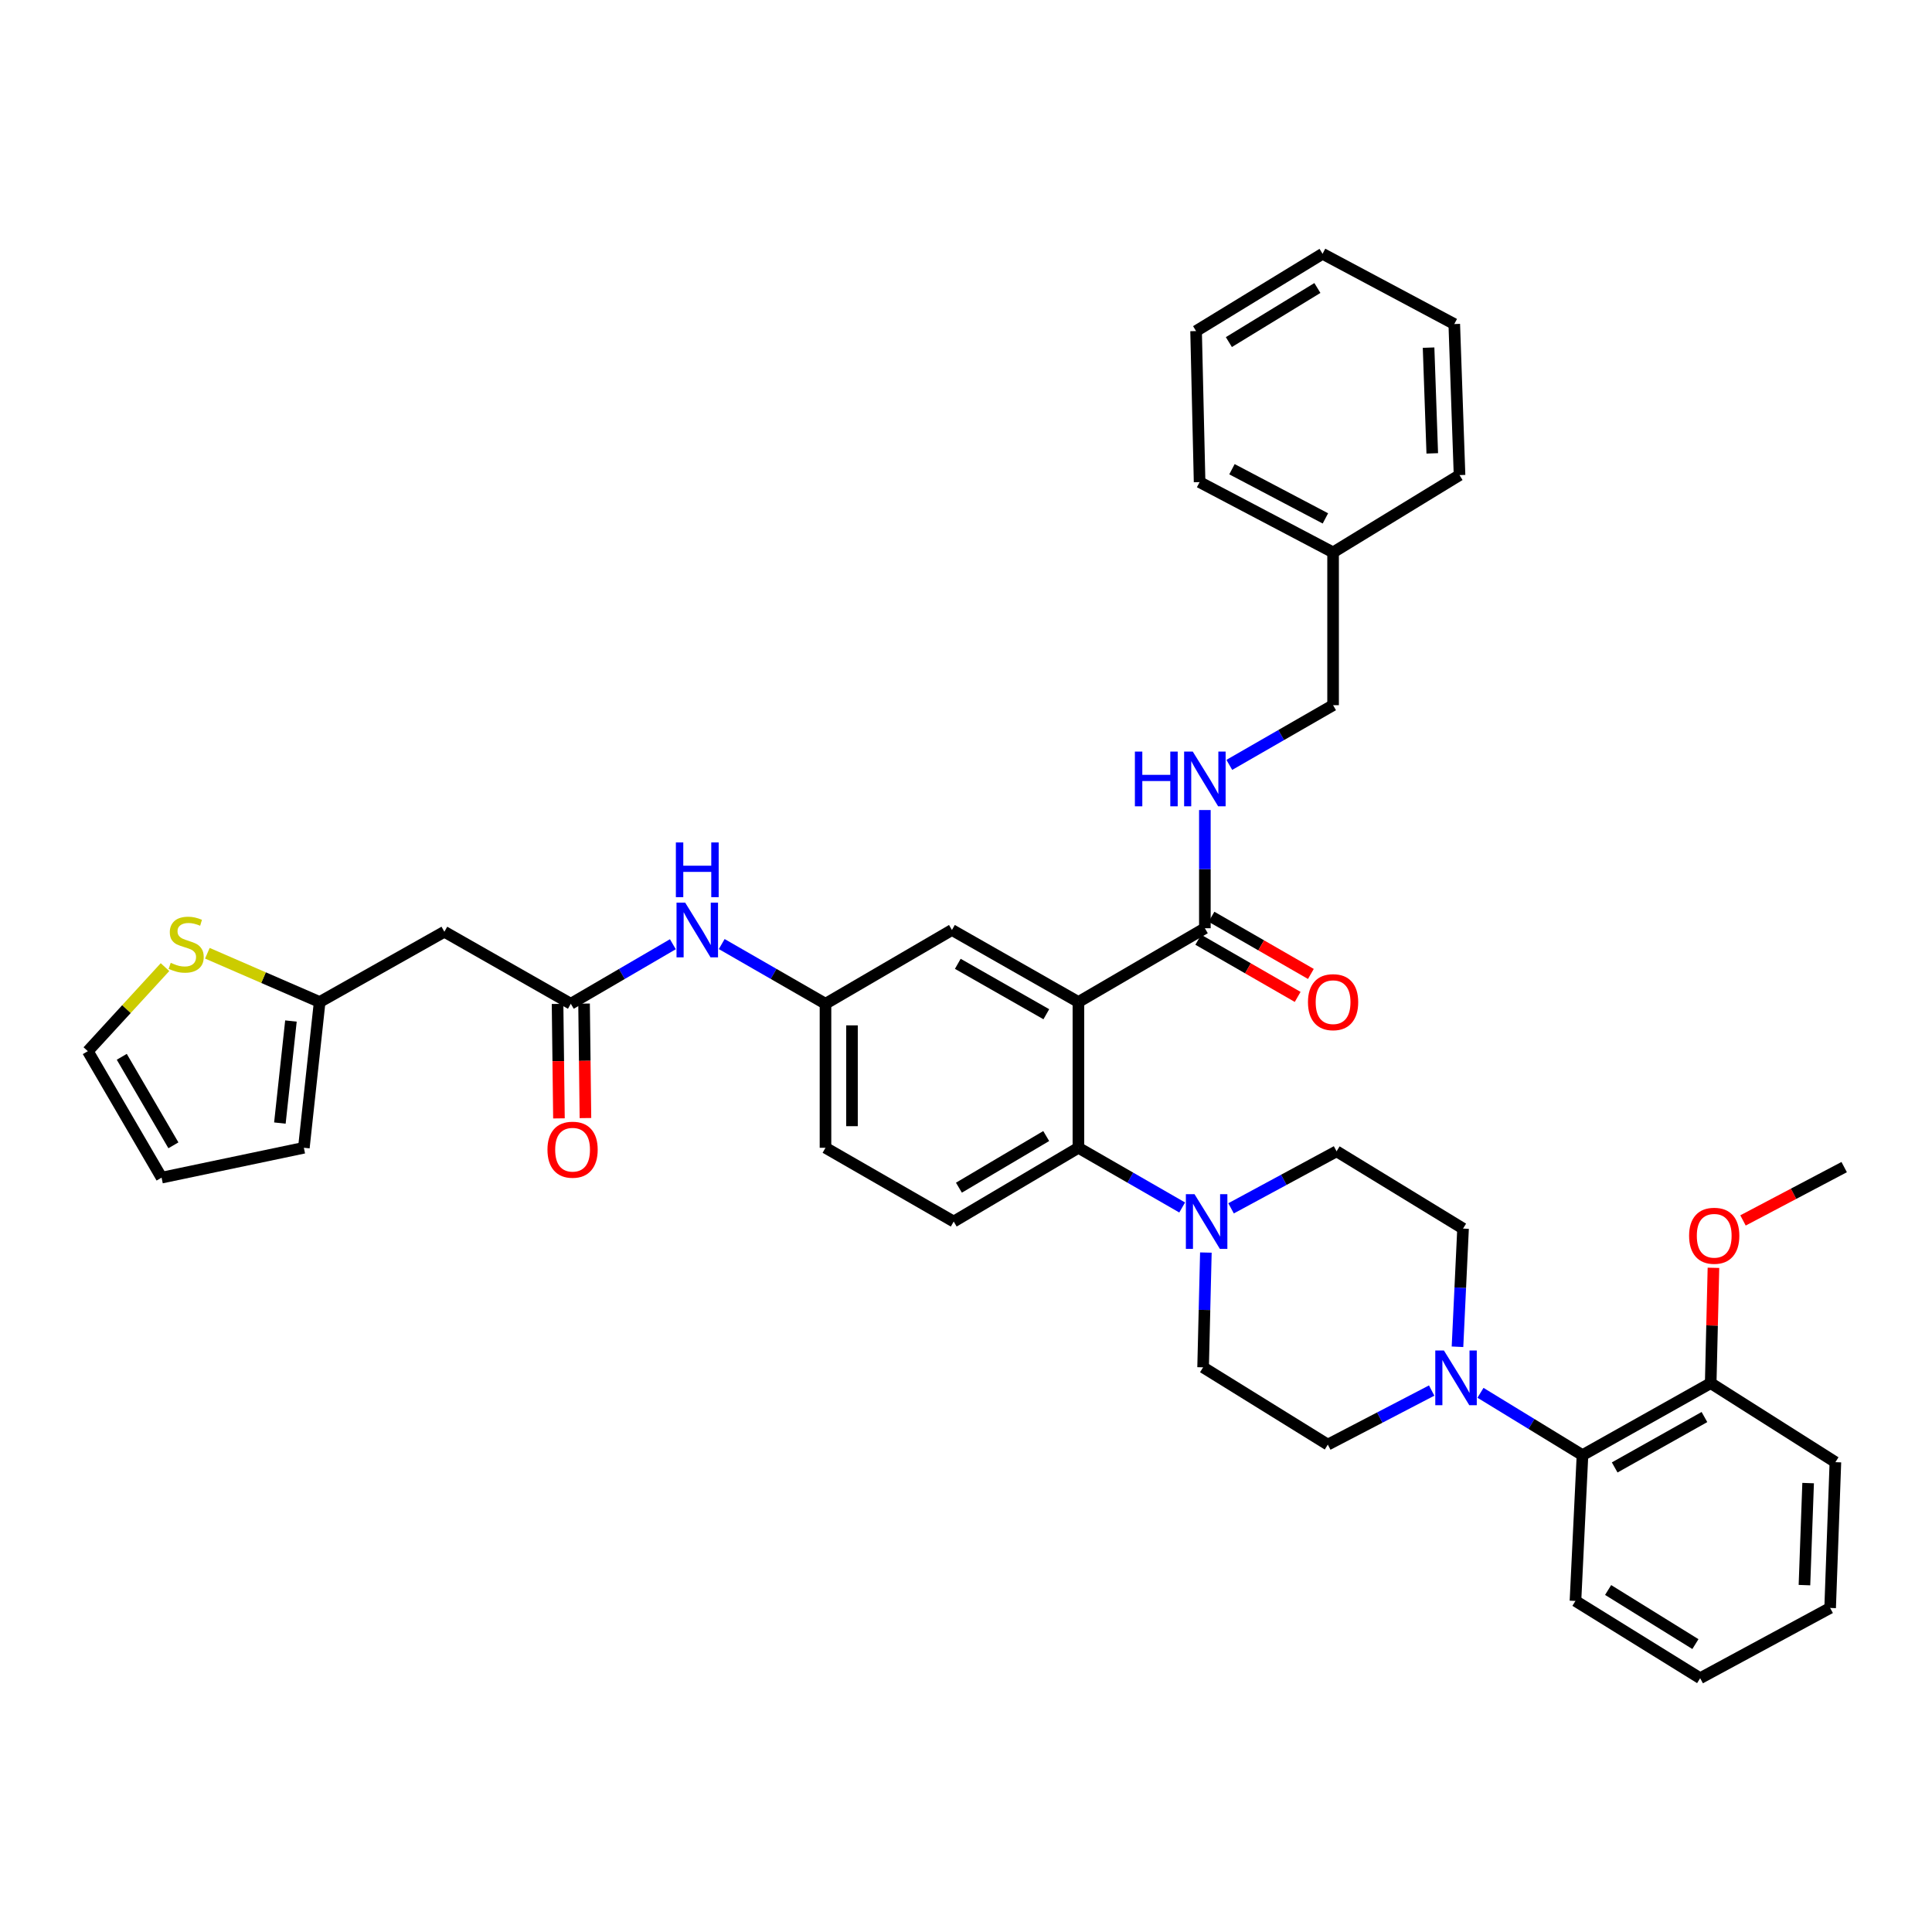 <?xml version='1.0' encoding='iso-8859-1'?>
<svg version='1.1' baseProfile='full'
              xmlns='http://www.w3.org/2000/svg'
                      xmlns:rdkit='http://www.rdkit.org/xml'
                      xmlns:xlink='http://www.w3.org/1999/xlink'
                  xml:space='preserve'
width='1000px' height='1000px' viewBox='0 0 1000 1000'>
<!-- END OF HEADER -->
<rect style='opacity:1.0;fill:#FFFFFF;stroke:none' width='1000' height='1000' x='0' y='0'> </rect>
<path class='bond-0' d='M 348.275,488.733 L 321.863,504.138' style='fill:none;fill-rule:evenodd;stroke:#0000FF;stroke-width:6px;stroke-linecap:butt;stroke-linejoin:miter;stroke-opacity:1' />
<path class='bond-0' d='M 321.863,504.138 L 295.452,519.544' style='fill:none;fill-rule:evenodd;stroke:#000000;stroke-width:6px;stroke-linecap:butt;stroke-linejoin:miter;stroke-opacity:1' />
<path class='bond-1' d='M 373.563,488.643 L 400.419,504.093' style='fill:none;fill-rule:evenodd;stroke:#0000FF;stroke-width:6px;stroke-linecap:butt;stroke-linejoin:miter;stroke-opacity:1' />
<path class='bond-1' d='M 400.419,504.093 L 427.274,519.544' style='fill:none;fill-rule:evenodd;stroke:#000000;stroke-width:6px;stroke-linecap:butt;stroke-linejoin:miter;stroke-opacity:1' />
<path class='bond-2' d='M 230.002,482.27 L 165.451,518.637' style='fill:none;fill-rule:evenodd;stroke:#000000;stroke-width:6px;stroke-linecap:butt;stroke-linejoin:miter;stroke-opacity:1' />
<path class='bond-3' d='M 230.002,482.27 L 295.452,519.544' style='fill:none;fill-rule:evenodd;stroke:#000000;stroke-width:6px;stroke-linecap:butt;stroke-linejoin:miter;stroke-opacity:1' />
<path class='bond-4' d='M 288.595,519.627 L 288.954,549.25' style='fill:none;fill-rule:evenodd;stroke:#000000;stroke-width:6px;stroke-linecap:butt;stroke-linejoin:miter;stroke-opacity:1' />
<path class='bond-4' d='M 288.954,549.25 L 289.313,578.874' style='fill:none;fill-rule:evenodd;stroke:#FF0000;stroke-width:6px;stroke-linecap:butt;stroke-linejoin:miter;stroke-opacity:1' />
<path class='bond-4' d='M 302.309,519.46 L 302.668,549.084' style='fill:none;fill-rule:evenodd;stroke:#000000;stroke-width:6px;stroke-linecap:butt;stroke-linejoin:miter;stroke-opacity:1' />
<path class='bond-4' d='M 302.668,549.084 L 303.027,578.708' style='fill:none;fill-rule:evenodd;stroke:#FF0000;stroke-width:6px;stroke-linecap:butt;stroke-linejoin:miter;stroke-opacity:1' />
<path class='bond-5' d='M 165.451,518.637 L 136.39,506.018' style='fill:none;fill-rule:evenodd;stroke:#000000;stroke-width:6px;stroke-linecap:butt;stroke-linejoin:miter;stroke-opacity:1' />
<path class='bond-5' d='M 136.39,506.018 L 107.33,493.4' style='fill:none;fill-rule:evenodd;stroke:#CCCC00;stroke-width:6px;stroke-linecap:butt;stroke-linejoin:miter;stroke-opacity:1' />
<path class='bond-6' d='M 165.451,518.637 L 157.276,594.091' style='fill:none;fill-rule:evenodd;stroke:#000000;stroke-width:6px;stroke-linecap:butt;stroke-linejoin:miter;stroke-opacity:1' />
<path class='bond-6' d='M 150.59,528.478 L 144.867,581.295' style='fill:none;fill-rule:evenodd;stroke:#000000;stroke-width:6px;stroke-linecap:butt;stroke-linejoin:miter;stroke-opacity:1' />
<path class='bond-7' d='M 766.297,720.917 L 792.693,737.05' style='fill:none;fill-rule:evenodd;stroke:#0000FF;stroke-width:6px;stroke-linecap:butt;stroke-linejoin:miter;stroke-opacity:1' />
<path class='bond-7' d='M 792.693,737.05 L 819.089,753.182' style='fill:none;fill-rule:evenodd;stroke:#000000;stroke-width:6px;stroke-linecap:butt;stroke-linejoin:miter;stroke-opacity:1' />
<path class='bond-8' d='M 741.029,719.745 L 714.152,733.736' style='fill:none;fill-rule:evenodd;stroke:#0000FF;stroke-width:6px;stroke-linecap:butt;stroke-linejoin:miter;stroke-opacity:1' />
<path class='bond-8' d='M 714.152,733.736 L 687.275,747.727' style='fill:none;fill-rule:evenodd;stroke:#000000;stroke-width:6px;stroke-linecap:butt;stroke-linejoin:miter;stroke-opacity:1' />
<path class='bond-9' d='M 754.396,697.087 L 755.835,666.496' style='fill:none;fill-rule:evenodd;stroke:#0000FF;stroke-width:6px;stroke-linecap:butt;stroke-linejoin:miter;stroke-opacity:1' />
<path class='bond-9' d='M 755.835,666.496 L 757.274,635.906' style='fill:none;fill-rule:evenodd;stroke:#000000;stroke-width:6px;stroke-linecap:butt;stroke-linejoin:miter;stroke-opacity:1' />
<path class='bond-10' d='M 637.197,625.433 L 664.507,610.673' style='fill:none;fill-rule:evenodd;stroke:#0000FF;stroke-width:6px;stroke-linecap:butt;stroke-linejoin:miter;stroke-opacity:1' />
<path class='bond-10' d='M 664.507,610.673 L 691.816,595.912' style='fill:none;fill-rule:evenodd;stroke:#000000;stroke-width:6px;stroke-linecap:butt;stroke-linejoin:miter;stroke-opacity:1' />
<path class='bond-11' d='M 611.891,624.991 L 585.036,609.541' style='fill:none;fill-rule:evenodd;stroke:#0000FF;stroke-width:6px;stroke-linecap:butt;stroke-linejoin:miter;stroke-opacity:1' />
<path class='bond-11' d='M 585.036,609.541 L 558.181,594.091' style='fill:none;fill-rule:evenodd;stroke:#000000;stroke-width:6px;stroke-linecap:butt;stroke-linejoin:miter;stroke-opacity:1' />
<path class='bond-12' d='M 624.158,648.318 L 623.441,678.022' style='fill:none;fill-rule:evenodd;stroke:#0000FF;stroke-width:6px;stroke-linecap:butt;stroke-linejoin:miter;stroke-opacity:1' />
<path class='bond-12' d='M 623.441,678.022 L 622.724,707.725' style='fill:none;fill-rule:evenodd;stroke:#000000;stroke-width:6px;stroke-linecap:butt;stroke-linejoin:miter;stroke-opacity:1' />
<path class='bond-13' d='M 819.089,753.182 L 885.454,715.909' style='fill:none;fill-rule:evenodd;stroke:#000000;stroke-width:6px;stroke-linecap:butt;stroke-linejoin:miter;stroke-opacity:1' />
<path class='bond-13' d='M 835.76,759.549 L 882.215,733.457' style='fill:none;fill-rule:evenodd;stroke:#000000;stroke-width:6px;stroke-linecap:butt;stroke-linejoin:miter;stroke-opacity:1' />
<path class='bond-14' d='M 819.089,753.182 L 815.455,828.636' style='fill:none;fill-rule:evenodd;stroke:#000000;stroke-width:6px;stroke-linecap:butt;stroke-linejoin:miter;stroke-opacity:1' />
<path class='bond-15' d='M 690.003,285.912 L 690.003,365.001' style='fill:none;fill-rule:evenodd;stroke:#000000;stroke-width:6px;stroke-linecap:butt;stroke-linejoin:miter;stroke-opacity:1' />
<path class='bond-16' d='M 690.003,285.912 L 620.911,249.546' style='fill:none;fill-rule:evenodd;stroke:#000000;stroke-width:6px;stroke-linecap:butt;stroke-linejoin:miter;stroke-opacity:1' />
<path class='bond-16' d='M 686.027,268.321 L 637.663,242.864' style='fill:none;fill-rule:evenodd;stroke:#000000;stroke-width:6px;stroke-linecap:butt;stroke-linejoin:miter;stroke-opacity:1' />
<path class='bond-17' d='M 690.003,285.912 L 755.453,245.911' style='fill:none;fill-rule:evenodd;stroke:#000000;stroke-width:6px;stroke-linecap:butt;stroke-linejoin:miter;stroke-opacity:1' />
<path class='bond-18' d='M 620.219,486.4 L 645.944,501.2' style='fill:none;fill-rule:evenodd;stroke:#000000;stroke-width:6px;stroke-linecap:butt;stroke-linejoin:miter;stroke-opacity:1' />
<path class='bond-18' d='M 645.944,501.2 L 671.669,516' style='fill:none;fill-rule:evenodd;stroke:#FF0000;stroke-width:6px;stroke-linecap:butt;stroke-linejoin:miter;stroke-opacity:1' />
<path class='bond-18' d='M 627.058,474.513 L 652.783,489.313' style='fill:none;fill-rule:evenodd;stroke:#000000;stroke-width:6px;stroke-linecap:butt;stroke-linejoin:miter;stroke-opacity:1' />
<path class='bond-18' d='M 652.783,489.313 L 678.508,504.113' style='fill:none;fill-rule:evenodd;stroke:#FF0000;stroke-width:6px;stroke-linecap:butt;stroke-linejoin:miter;stroke-opacity:1' />
<path class='bond-19' d='M 623.639,480.456 L 623.639,449.865' style='fill:none;fill-rule:evenodd;stroke:#000000;stroke-width:6px;stroke-linecap:butt;stroke-linejoin:miter;stroke-opacity:1' />
<path class='bond-19' d='M 623.639,449.865 L 623.639,419.273' style='fill:none;fill-rule:evenodd;stroke:#0000FF;stroke-width:6px;stroke-linecap:butt;stroke-linejoin:miter;stroke-opacity:1' />
<path class='bond-20' d='M 623.639,480.456 L 558.181,518.637' style='fill:none;fill-rule:evenodd;stroke:#000000;stroke-width:6px;stroke-linecap:butt;stroke-linejoin:miter;stroke-opacity:1' />
<path class='bond-21' d='M 636.293,395.901 L 663.148,380.451' style='fill:none;fill-rule:evenodd;stroke:#0000FF;stroke-width:6px;stroke-linecap:butt;stroke-linejoin:miter;stroke-opacity:1' />
<path class='bond-21' d='M 663.148,380.451 L 690.003,365.001' style='fill:none;fill-rule:evenodd;stroke:#000000;stroke-width:6px;stroke-linecap:butt;stroke-linejoin:miter;stroke-opacity:1' />
<path class='bond-22' d='M 558.181,518.637 L 492.724,481.363' style='fill:none;fill-rule:evenodd;stroke:#000000;stroke-width:6px;stroke-linecap:butt;stroke-linejoin:miter;stroke-opacity:1' />
<path class='bond-22' d='M 541.576,524.964 L 495.756,498.872' style='fill:none;fill-rule:evenodd;stroke:#000000;stroke-width:6px;stroke-linecap:butt;stroke-linejoin:miter;stroke-opacity:1' />
<path class='bond-23' d='M 558.181,518.637 L 558.181,594.091' style='fill:none;fill-rule:evenodd;stroke:#000000;stroke-width:6px;stroke-linecap:butt;stroke-linejoin:miter;stroke-opacity:1' />
<path class='bond-24' d='M 492.724,481.363 L 427.274,519.544' style='fill:none;fill-rule:evenodd;stroke:#000000;stroke-width:6px;stroke-linecap:butt;stroke-linejoin:miter;stroke-opacity:1' />
<path class='bond-25' d='M 558.181,594.091 L 493.638,632.271' style='fill:none;fill-rule:evenodd;stroke:#000000;stroke-width:6px;stroke-linecap:butt;stroke-linejoin:miter;stroke-opacity:1' />
<path class='bond-25' d='M 541.517,588.014 L 496.337,614.74' style='fill:none;fill-rule:evenodd;stroke:#000000;stroke-width:6px;stroke-linecap:butt;stroke-linejoin:miter;stroke-opacity:1' />
<path class='bond-26' d='M 427.274,519.544 L 427.274,594.091' style='fill:none;fill-rule:evenodd;stroke:#000000;stroke-width:6px;stroke-linecap:butt;stroke-linejoin:miter;stroke-opacity:1' />
<path class='bond-26' d='M 440.988,530.726 L 440.988,582.909' style='fill:none;fill-rule:evenodd;stroke:#000000;stroke-width:6px;stroke-linecap:butt;stroke-linejoin:miter;stroke-opacity:1' />
<path class='bond-27' d='M 493.638,632.271 L 427.274,594.091' style='fill:none;fill-rule:evenodd;stroke:#000000;stroke-width:6px;stroke-linecap:butt;stroke-linejoin:miter;stroke-opacity:1' />
<path class='bond-28' d='M 620.911,249.546 L 619.09,171.364' style='fill:none;fill-rule:evenodd;stroke:#000000;stroke-width:6px;stroke-linecap:butt;stroke-linejoin:miter;stroke-opacity:1' />
<path class='bond-29' d='M 755.453,245.911 L 752.725,167.729' style='fill:none;fill-rule:evenodd;stroke:#000000;stroke-width:6px;stroke-linecap:butt;stroke-linejoin:miter;stroke-opacity:1' />
<path class='bond-29' d='M 741.337,234.662 L 739.428,179.935' style='fill:none;fill-rule:evenodd;stroke:#000000;stroke-width:6px;stroke-linecap:butt;stroke-linejoin:miter;stroke-opacity:1' />
<path class='bond-30' d='M 619.09,171.364 L 684.547,131.362' style='fill:none;fill-rule:evenodd;stroke:#000000;stroke-width:6px;stroke-linecap:butt;stroke-linejoin:miter;stroke-opacity:1' />
<path class='bond-30' d='M 636.06,177.066 L 681.88,149.065' style='fill:none;fill-rule:evenodd;stroke:#000000;stroke-width:6px;stroke-linecap:butt;stroke-linejoin:miter;stroke-opacity:1' />
<path class='bond-31' d='M 752.725,167.729 L 684.547,131.362' style='fill:none;fill-rule:evenodd;stroke:#000000;stroke-width:6px;stroke-linecap:butt;stroke-linejoin:miter;stroke-opacity:1' />
<path class='bond-32' d='M 885.454,715.909 L 886.165,686.063' style='fill:none;fill-rule:evenodd;stroke:#000000;stroke-width:6px;stroke-linecap:butt;stroke-linejoin:miter;stroke-opacity:1' />
<path class='bond-32' d='M 886.165,686.063 L 886.877,656.217' style='fill:none;fill-rule:evenodd;stroke:#FF0000;stroke-width:6px;stroke-linecap:butt;stroke-linejoin:miter;stroke-opacity:1' />
<path class='bond-33' d='M 885.454,715.909 L 949.997,756.817' style='fill:none;fill-rule:evenodd;stroke:#000000;stroke-width:6px;stroke-linecap:butt;stroke-linejoin:miter;stroke-opacity:1' />
<path class='bond-34' d='M 902.176,631.693 L 928.361,617.89' style='fill:none;fill-rule:evenodd;stroke:#FF0000;stroke-width:6px;stroke-linecap:butt;stroke-linejoin:miter;stroke-opacity:1' />
<path class='bond-34' d='M 928.361,617.89 L 954.545,604.087' style='fill:none;fill-rule:evenodd;stroke:#000000;stroke-width:6px;stroke-linecap:butt;stroke-linejoin:miter;stroke-opacity:1' />
<path class='bond-35' d='M 687.275,747.727 L 622.724,707.725' style='fill:none;fill-rule:evenodd;stroke:#000000;stroke-width:6px;stroke-linecap:butt;stroke-linejoin:miter;stroke-opacity:1' />
<path class='bond-36' d='M 757.274,635.906 L 691.816,595.912' style='fill:none;fill-rule:evenodd;stroke:#000000;stroke-width:6px;stroke-linecap:butt;stroke-linejoin:miter;stroke-opacity:1' />
<path class='bond-37' d='M 815.455,828.636 L 879.998,868.638' style='fill:none;fill-rule:evenodd;stroke:#000000;stroke-width:6px;stroke-linecap:butt;stroke-linejoin:miter;stroke-opacity:1' />
<path class='bond-37' d='M 832.361,822.979 L 877.541,850.98' style='fill:none;fill-rule:evenodd;stroke:#000000;stroke-width:6px;stroke-linecap:butt;stroke-linejoin:miter;stroke-opacity:1' />
<path class='bond-38' d='M 949.997,756.817 L 947.277,832.271' style='fill:none;fill-rule:evenodd;stroke:#000000;stroke-width:6px;stroke-linecap:butt;stroke-linejoin:miter;stroke-opacity:1' />
<path class='bond-38' d='M 935.883,767.641 L 933.979,820.458' style='fill:none;fill-rule:evenodd;stroke:#000000;stroke-width:6px;stroke-linecap:butt;stroke-linejoin:miter;stroke-opacity:1' />
<path class='bond-39' d='M 879.998,868.638 L 947.277,832.271' style='fill:none;fill-rule:evenodd;stroke:#000000;stroke-width:6px;stroke-linecap:butt;stroke-linejoin:miter;stroke-opacity:1' />
<path class='bond-40' d='M 85.405,500.579 L 65.43,522.336' style='fill:none;fill-rule:evenodd;stroke:#CCCC00;stroke-width:6px;stroke-linecap:butt;stroke-linejoin:miter;stroke-opacity:1' />
<path class='bond-40' d='M 65.43,522.336 L 45.455,544.093' style='fill:none;fill-rule:evenodd;stroke:#000000;stroke-width:6px;stroke-linecap:butt;stroke-linejoin:miter;stroke-opacity:1' />
<path class='bond-41' d='M 45.455,544.093 L 83.635,609.543' style='fill:none;fill-rule:evenodd;stroke:#000000;stroke-width:6px;stroke-linecap:butt;stroke-linejoin:miter;stroke-opacity:1' />
<path class='bond-41' d='M 63.028,547 L 89.754,592.815' style='fill:none;fill-rule:evenodd;stroke:#000000;stroke-width:6px;stroke-linecap:butt;stroke-linejoin:miter;stroke-opacity:1' />
<path class='bond-42' d='M 157.276,594.091 L 83.635,609.543' style='fill:none;fill-rule:evenodd;stroke:#000000;stroke-width:6px;stroke-linecap:butt;stroke-linejoin:miter;stroke-opacity:1' />
<path  class='atom-0' d='M 354.649 467.203
L 363.929 482.203
Q 364.849 483.683, 366.329 486.363
Q 367.809 489.043, 367.889 489.203
L 367.889 467.203
L 371.649 467.203
L 371.649 495.523
L 367.769 495.523
L 357.809 479.123
Q 356.649 477.203, 355.409 475.003
Q 354.209 472.803, 353.849 472.123
L 353.849 495.523
L 350.169 495.523
L 350.169 467.203
L 354.649 467.203
' fill='#0000FF'/>
<path  class='atom-0' d='M 349.829 436.051
L 353.669 436.051
L 353.669 448.091
L 368.149 448.091
L 368.149 436.051
L 371.989 436.051
L 371.989 464.371
L 368.149 464.371
L 368.149 451.291
L 353.669 451.291
L 353.669 464.371
L 349.829 464.371
L 349.829 436.051
' fill='#0000FF'/>
<path  class='atom-3' d='M 283.366 595.078
Q 283.366 588.278, 286.726 584.478
Q 290.086 580.678, 296.366 580.678
Q 302.646 580.678, 306.006 584.478
Q 309.366 588.278, 309.366 595.078
Q 309.366 601.958, 305.966 605.878
Q 302.566 609.758, 296.366 609.758
Q 290.126 609.758, 286.726 605.878
Q 283.366 601.998, 283.366 595.078
M 296.366 606.558
Q 300.686 606.558, 303.006 603.678
Q 305.366 600.758, 305.366 595.078
Q 305.366 589.518, 303.006 586.718
Q 300.686 583.878, 296.366 583.878
Q 292.046 583.878, 289.686 586.678
Q 287.366 589.478, 287.366 595.078
Q 287.366 600.798, 289.686 603.678
Q 292.046 606.558, 296.366 606.558
' fill='#FF0000'/>
<path  class='atom-5' d='M 747.379 699.021
L 756.659 714.021
Q 757.579 715.501, 759.059 718.181
Q 760.539 720.861, 760.619 721.021
L 760.619 699.021
L 764.379 699.021
L 764.379 727.341
L 760.499 727.341
L 750.539 710.941
Q 749.379 709.021, 748.139 706.821
Q 746.939 704.621, 746.579 703.941
L 746.579 727.341
L 742.899 727.341
L 742.899 699.021
L 747.379 699.021
' fill='#0000FF'/>
<path  class='atom-6' d='M 618.285 618.111
L 627.565 633.111
Q 628.485 634.591, 629.965 637.271
Q 631.445 639.951, 631.525 640.111
L 631.525 618.111
L 635.285 618.111
L 635.285 646.431
L 631.405 646.431
L 621.445 630.031
Q 620.285 628.111, 619.045 625.911
Q 617.845 623.711, 617.485 623.031
L 617.485 646.431
L 613.805 646.431
L 613.805 618.111
L 618.285 618.111
' fill='#0000FF'/>
<path  class='atom-10' d='M 677.003 518.717
Q 677.003 511.917, 680.363 508.117
Q 683.723 504.317, 690.003 504.317
Q 696.283 504.317, 699.643 508.117
Q 703.003 511.917, 703.003 518.717
Q 703.003 525.597, 699.603 529.517
Q 696.203 533.397, 690.003 533.397
Q 683.763 533.397, 680.363 529.517
Q 677.003 525.637, 677.003 518.717
M 690.003 530.197
Q 694.323 530.197, 696.643 527.317
Q 699.003 524.397, 699.003 518.717
Q 699.003 513.157, 696.643 510.357
Q 694.323 507.517, 690.003 507.517
Q 685.683 507.517, 683.323 510.317
Q 681.003 513.117, 681.003 518.717
Q 681.003 524.437, 683.323 527.317
Q 685.683 530.197, 690.003 530.197
' fill='#FF0000'/>
<path  class='atom-11' d='M 587.419 389.021
L 591.259 389.021
L 591.259 401.061
L 605.739 401.061
L 605.739 389.021
L 609.579 389.021
L 609.579 417.341
L 605.739 417.341
L 605.739 404.261
L 591.259 404.261
L 591.259 417.341
L 587.419 417.341
L 587.419 389.021
' fill='#0000FF'/>
<path  class='atom-11' d='M 617.379 389.021
L 626.659 404.021
Q 627.579 405.501, 629.059 408.181
Q 630.539 410.861, 630.619 411.021
L 630.619 389.021
L 634.379 389.021
L 634.379 417.341
L 630.499 417.341
L 620.539 400.941
Q 619.379 399.021, 618.139 396.821
Q 616.939 394.621, 616.579 393.941
L 616.579 417.341
L 612.899 417.341
L 612.899 389.021
L 617.379 389.021
' fill='#0000FF'/>
<path  class='atom-25' d='M 874.275 639.628
Q 874.275 632.828, 877.635 629.028
Q 880.995 625.228, 887.275 625.228
Q 893.555 625.228, 896.915 629.028
Q 900.275 632.828, 900.275 639.628
Q 900.275 646.508, 896.875 650.428
Q 893.475 654.308, 887.275 654.308
Q 881.035 654.308, 877.635 650.428
Q 874.275 646.548, 874.275 639.628
M 887.275 651.108
Q 891.595 651.108, 893.915 648.228
Q 896.275 645.308, 896.275 639.628
Q 896.275 634.068, 893.915 631.268
Q 891.595 628.428, 887.275 628.428
Q 882.955 628.428, 880.595 631.228
Q 878.275 634.028, 878.275 639.628
Q 878.275 645.348, 880.595 648.228
Q 882.955 651.108, 887.275 651.108
' fill='#FF0000'/>
<path  class='atom-35' d='M 88.367 498.36
Q 88.687 498.48, 90.007 499.04
Q 91.327 499.6, 92.767 499.96
Q 94.247 500.28, 95.687 500.28
Q 98.367 500.28, 99.927 499
Q 101.487 497.68, 101.487 495.4
Q 101.487 493.84, 100.687 492.88
Q 99.927 491.92, 98.727 491.4
Q 97.527 490.88, 95.527 490.28
Q 93.007 489.52, 91.487 488.8
Q 90.007 488.08, 88.927 486.56
Q 87.887 485.04, 87.887 482.48
Q 87.887 478.92, 90.287 476.72
Q 92.727 474.52, 97.527 474.52
Q 100.807 474.52, 104.527 476.08
L 103.607 479.16
Q 100.207 477.76, 97.647 477.76
Q 94.887 477.76, 93.367 478.92
Q 91.847 480.04, 91.887 482
Q 91.887 483.52, 92.647 484.44
Q 93.447 485.36, 94.567 485.88
Q 95.727 486.4, 97.647 487
Q 100.207 487.8, 101.727 488.6
Q 103.247 489.4, 104.327 491.04
Q 105.447 492.64, 105.447 495.4
Q 105.447 499.32, 102.807 501.44
Q 100.207 503.52, 95.847 503.52
Q 93.327 503.52, 91.407 502.96
Q 89.527 502.44, 87.287 501.52
L 88.367 498.36
' fill='#CCCC00'/>
</svg>
